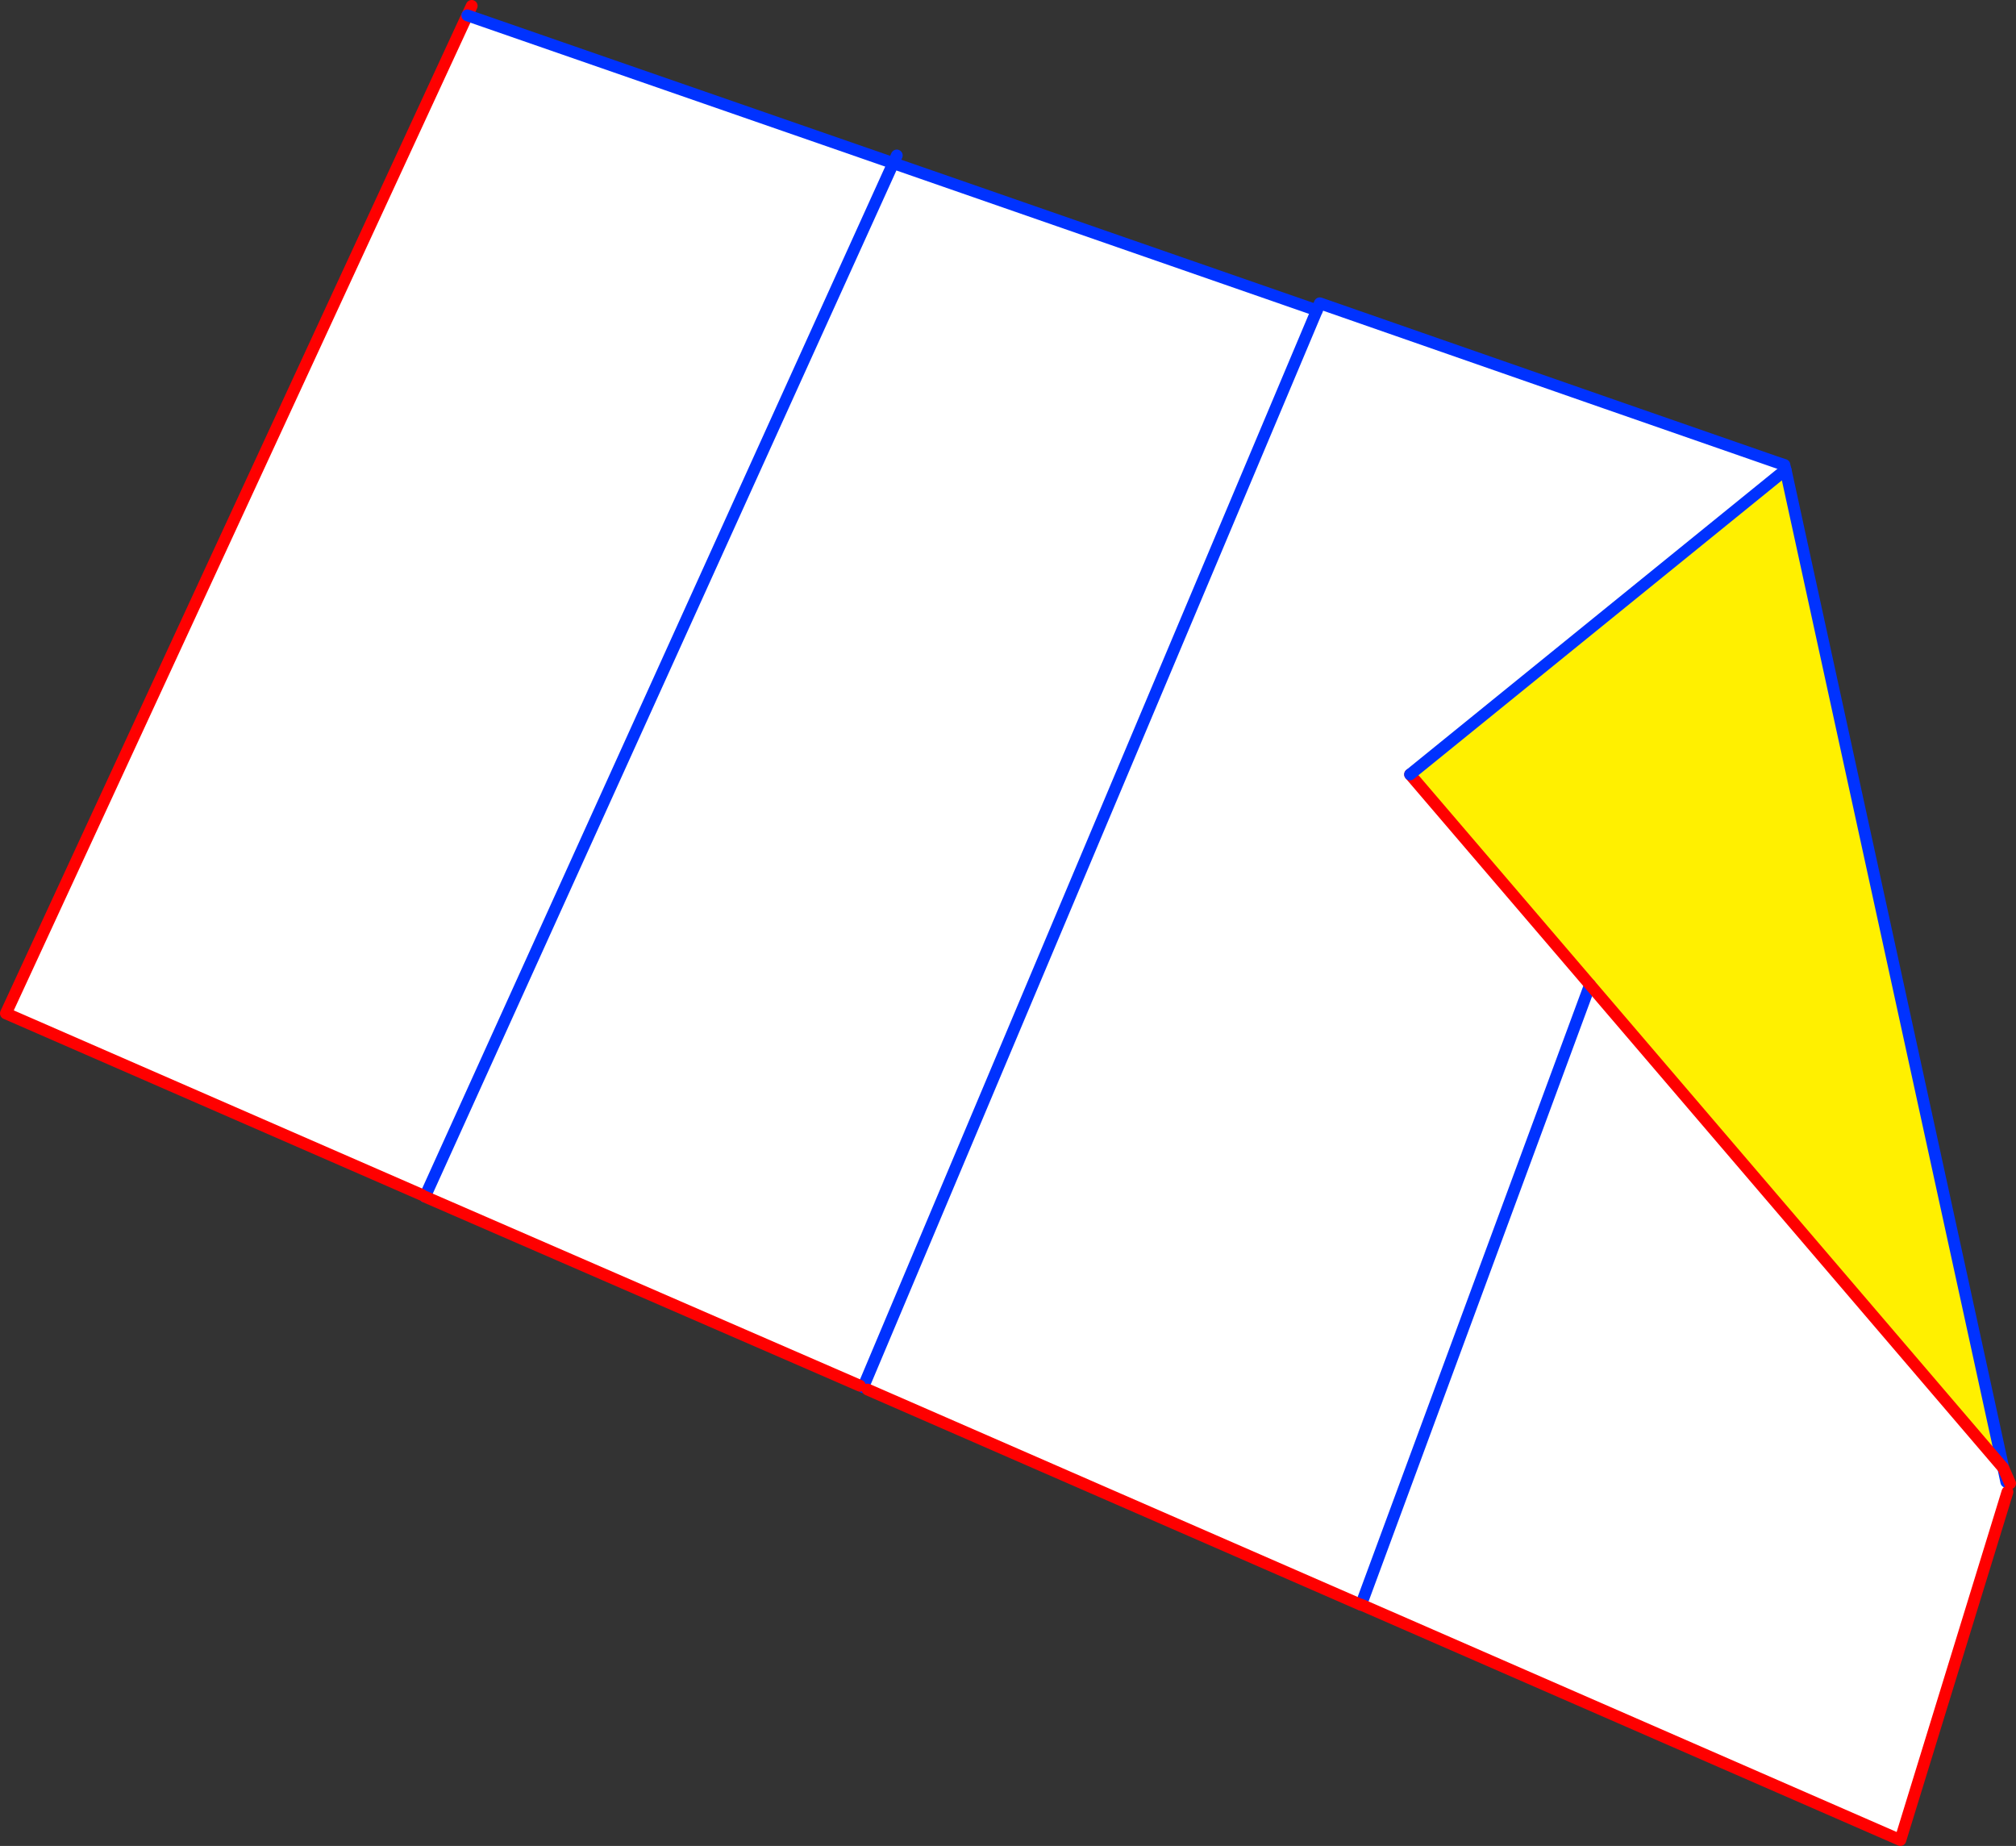 <?xml version="1.0" encoding="UTF-8" standalone="no"?>
<svg xmlns:xlink="http://www.w3.org/1999/xlink" height="312.85px" width="341.7px" xmlns="http://www.w3.org/2000/svg">
  <rect width="100%" height="100%" fill="#333333" stroke="none"/>
  <g transform="matrix(1.0, 0.0, 0.0, 1.0, -132.45, -188.85)">
    <path d="M433.4 267.15 L434.75 268.75 371.45 320.1 401.95 355.75 363.15 460.8 401.95 355.75 472.0 437.65 472.5 440.0 472.0 437.65 473.15 440.25 472.7 441.7 454.55 500.7 363.15 460.8 363.15 460.85 279.5 424.35 278.75 423.95 355.65 241.45 278.75 423.95 278.2 423.7 204.45 391.65 204.5 391.6 203.95 391.35 133.45 360.6 211.65 191.45 283.85 216.5 260.5 268.0 204.5 391.6 260.5 268.0 283.85 216.5 355.65 241.45 356.15 240.25 404.5 257.1 433.4 267.15" fill="#ffffff" fill-rule="evenodd" stroke="none"/>
    <path d="M434.75 268.75 L435.15 268.7 472.0 437.65 401.95 355.75 371.45 320.1 434.75 268.75" fill="#fff000" fill-rule="evenodd" stroke="none"/>
    <path d="M435.15 268.7 L435.1 268.5 434.9 267.7 434.9 267.65 433.4 267.15 404.5 257.1 356.15 240.25 355.65 241.45 278.75 423.95 M363.15 460.85 L363.15 460.8 401.95 355.75 M204.5 391.6 L260.5 268.0 283.85 216.5 284.45 215.2 M204.5 391.6 L204.45 391.65 M472.0 437.65 L472.5 440.0 M435.15 268.7 L472.0 437.65" fill="none" stroke="#0032ff" stroke-linecap="round" stroke-linejoin="round" stroke-width="2.0"/>
    <path d="M279.5 424.35 L363.15 460.85 M401.95 355.75 L371.45 320.1 M211.65 191.45 L133.45 360.6 203.95 391.35 M212.4 189.85 L211.65 191.45 M204.45 391.65 L278.2 423.7 M472.7 441.7 L454.55 500.7 363.15 460.8 M473.15 440.25 L472.0 437.65 401.95 355.75" fill="none" stroke="#ff0000" stroke-linecap="round" stroke-linejoin="round" stroke-width="2.0"/>
    <path d="M435.1 268.5 L434.75 268.75 371.45 320.1 M283.85 216.5 L211.65 191.45 M283.85 216.5 L355.65 241.45" fill="none" stroke="#0032ff" stroke-linecap="round" stroke-linejoin="round" stroke-width="2.0"/>
  </g>
</svg>
